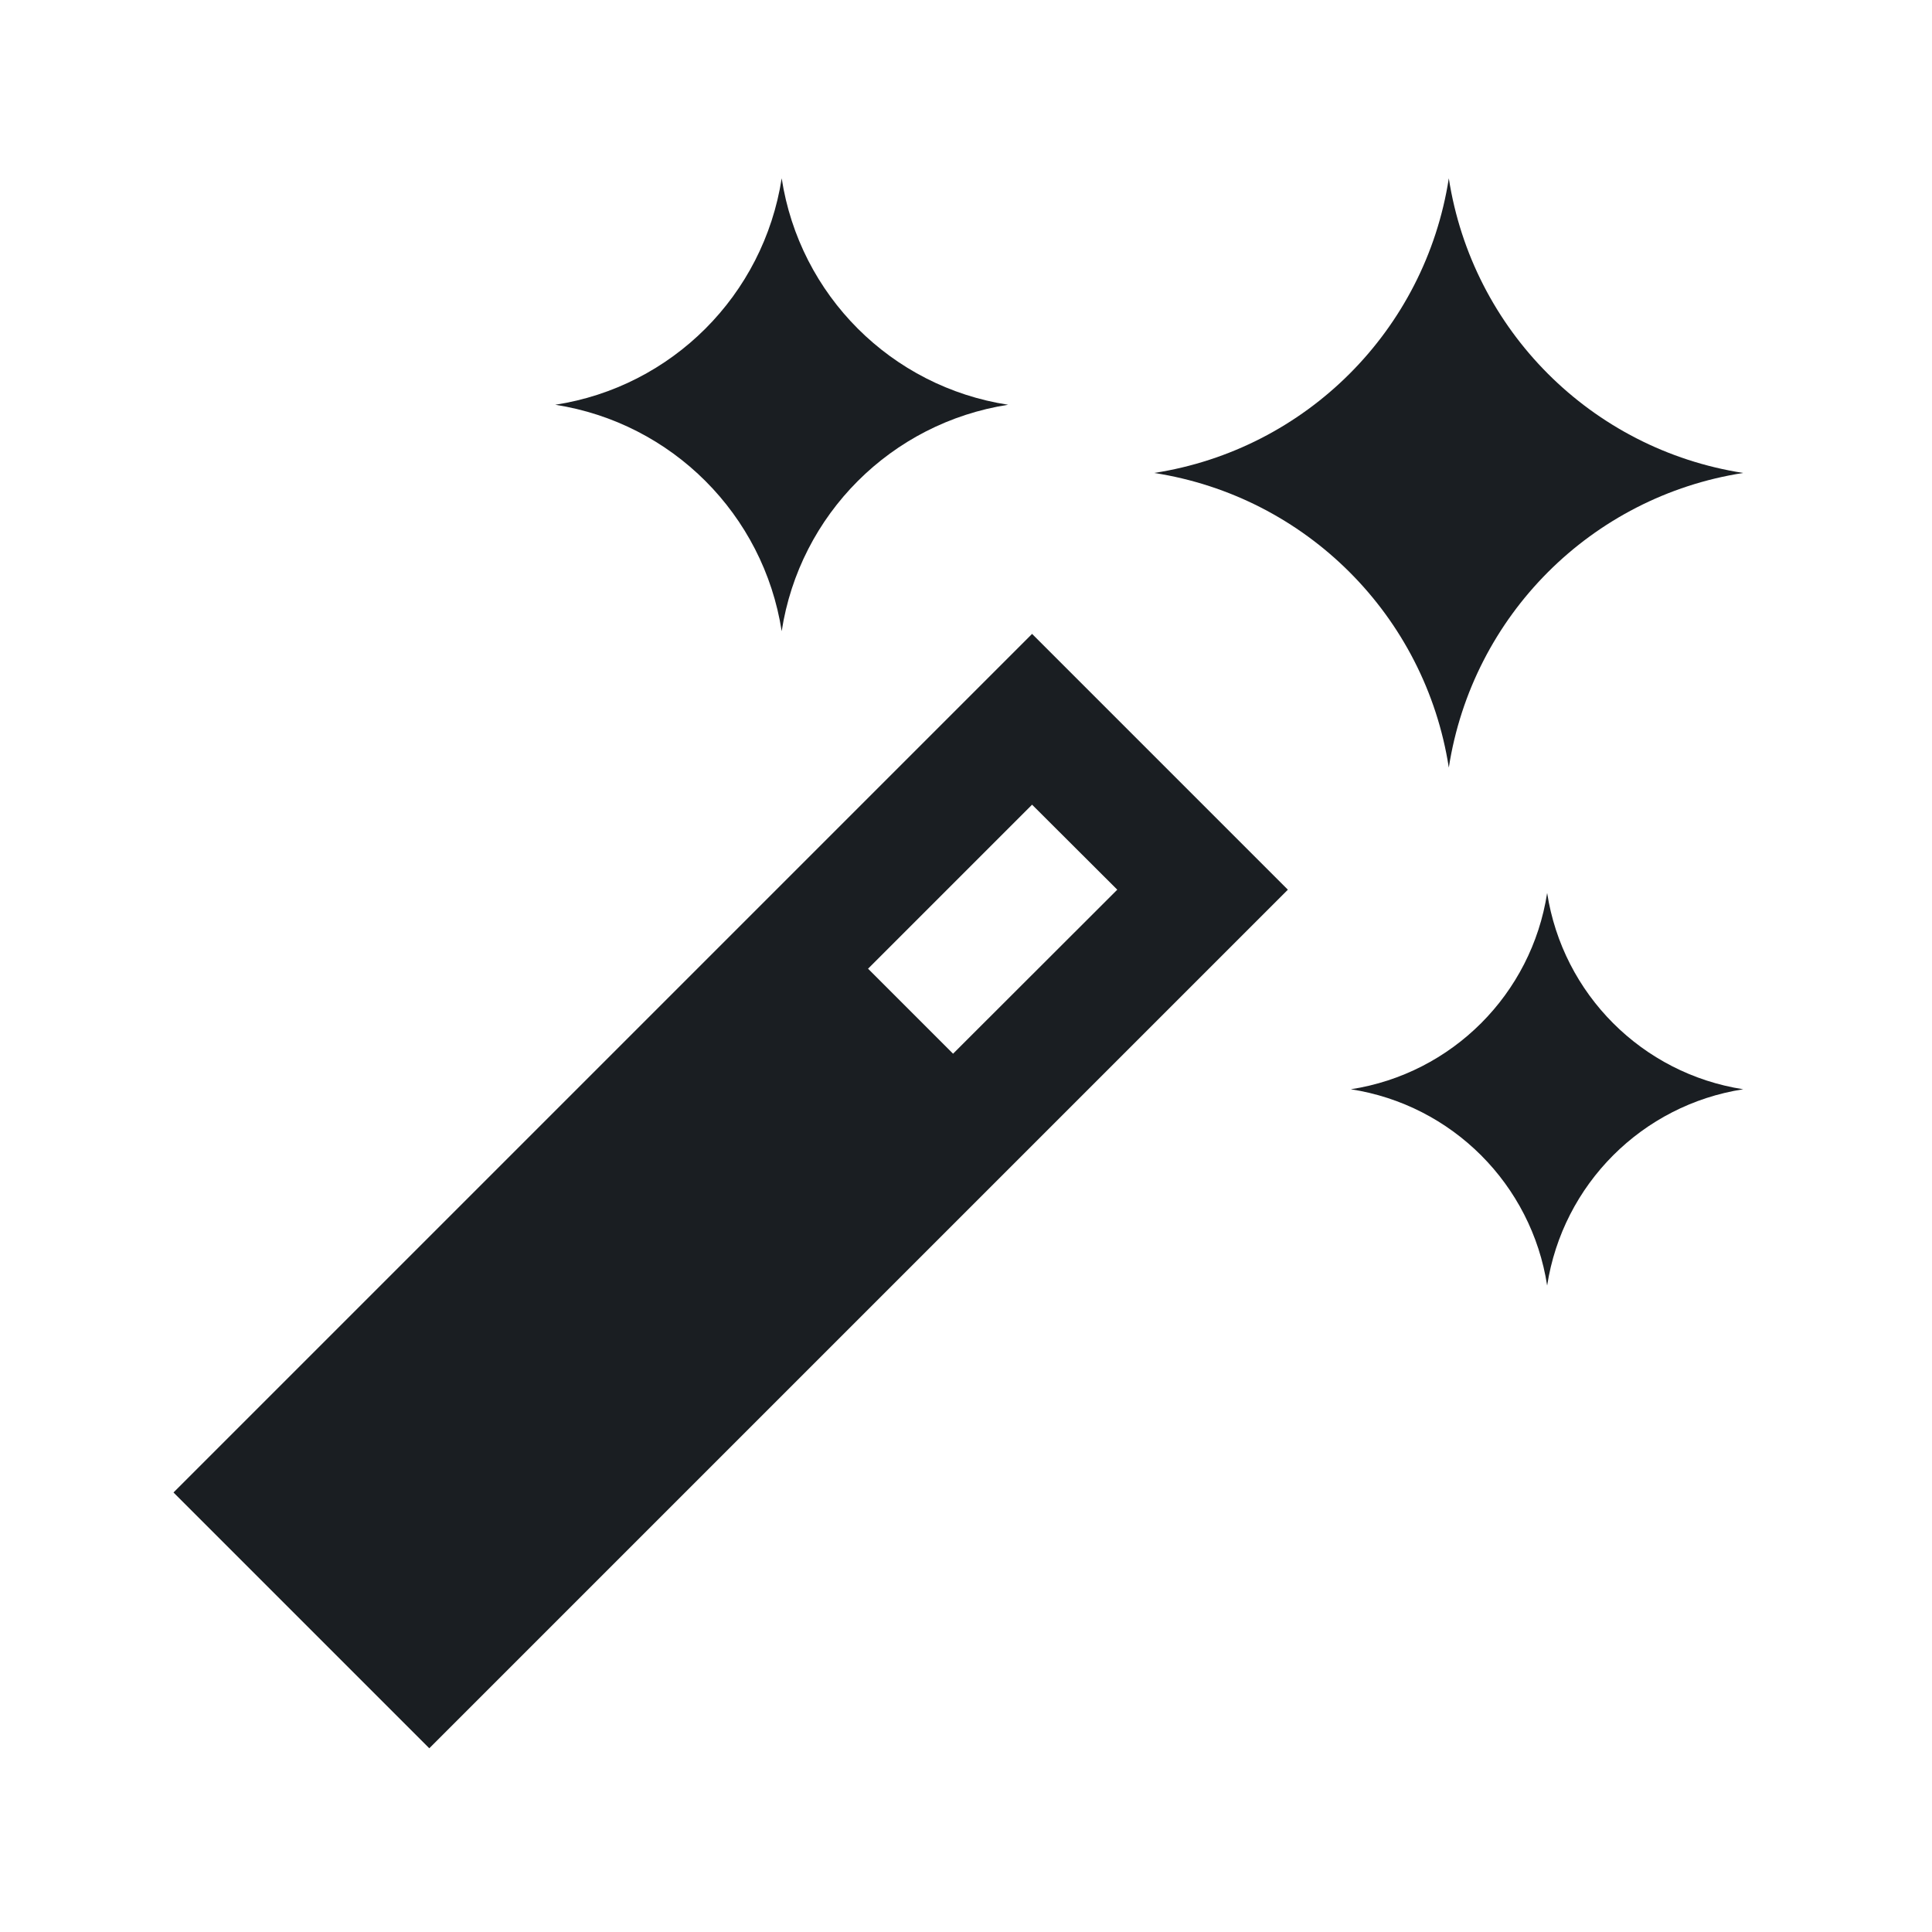 <svg width="10" height="10" viewBox="0 0 10 10" fill="none" xmlns="http://www.w3.org/2000/svg">
<path fill-rule="evenodd" clip-rule="evenodd" d="M6.666 4.605L5.342 3.281L0.898 7.725L2.222 9.049L6.666 4.605ZM4.933 5.454L5.783 4.605L5.342 4.165L4.493 5.014L4.933 5.454Z" fill="#1A1E22"/>
<path d="M7.499 0.923C7.621 1.709 8.237 2.326 9.023 2.448C8.237 2.57 7.621 3.187 7.499 3.973C7.377 3.187 6.76 2.57 5.974 2.448C6.76 2.326 7.377 1.709 7.499 0.923Z" fill="#1A1E22"/>
<path d="M4.046 0.923C4.139 1.528 4.613 2.002 5.218 2.095C4.613 2.189 4.139 2.663 4.046 3.267C3.952 2.663 3.478 2.189 2.874 2.095C3.478 2.002 3.952 1.528 4.046 0.923Z" fill="#1A1E22"/>
<path d="M8.008 4.622C8.089 5.146 8.5 5.557 9.023 5.638C8.5 5.719 8.089 6.13 8.008 6.654C7.927 6.13 7.516 5.719 6.992 5.638C7.516 5.557 7.927 5.146 8.008 4.622Z" fill="#1A1E22"/>
</svg>
